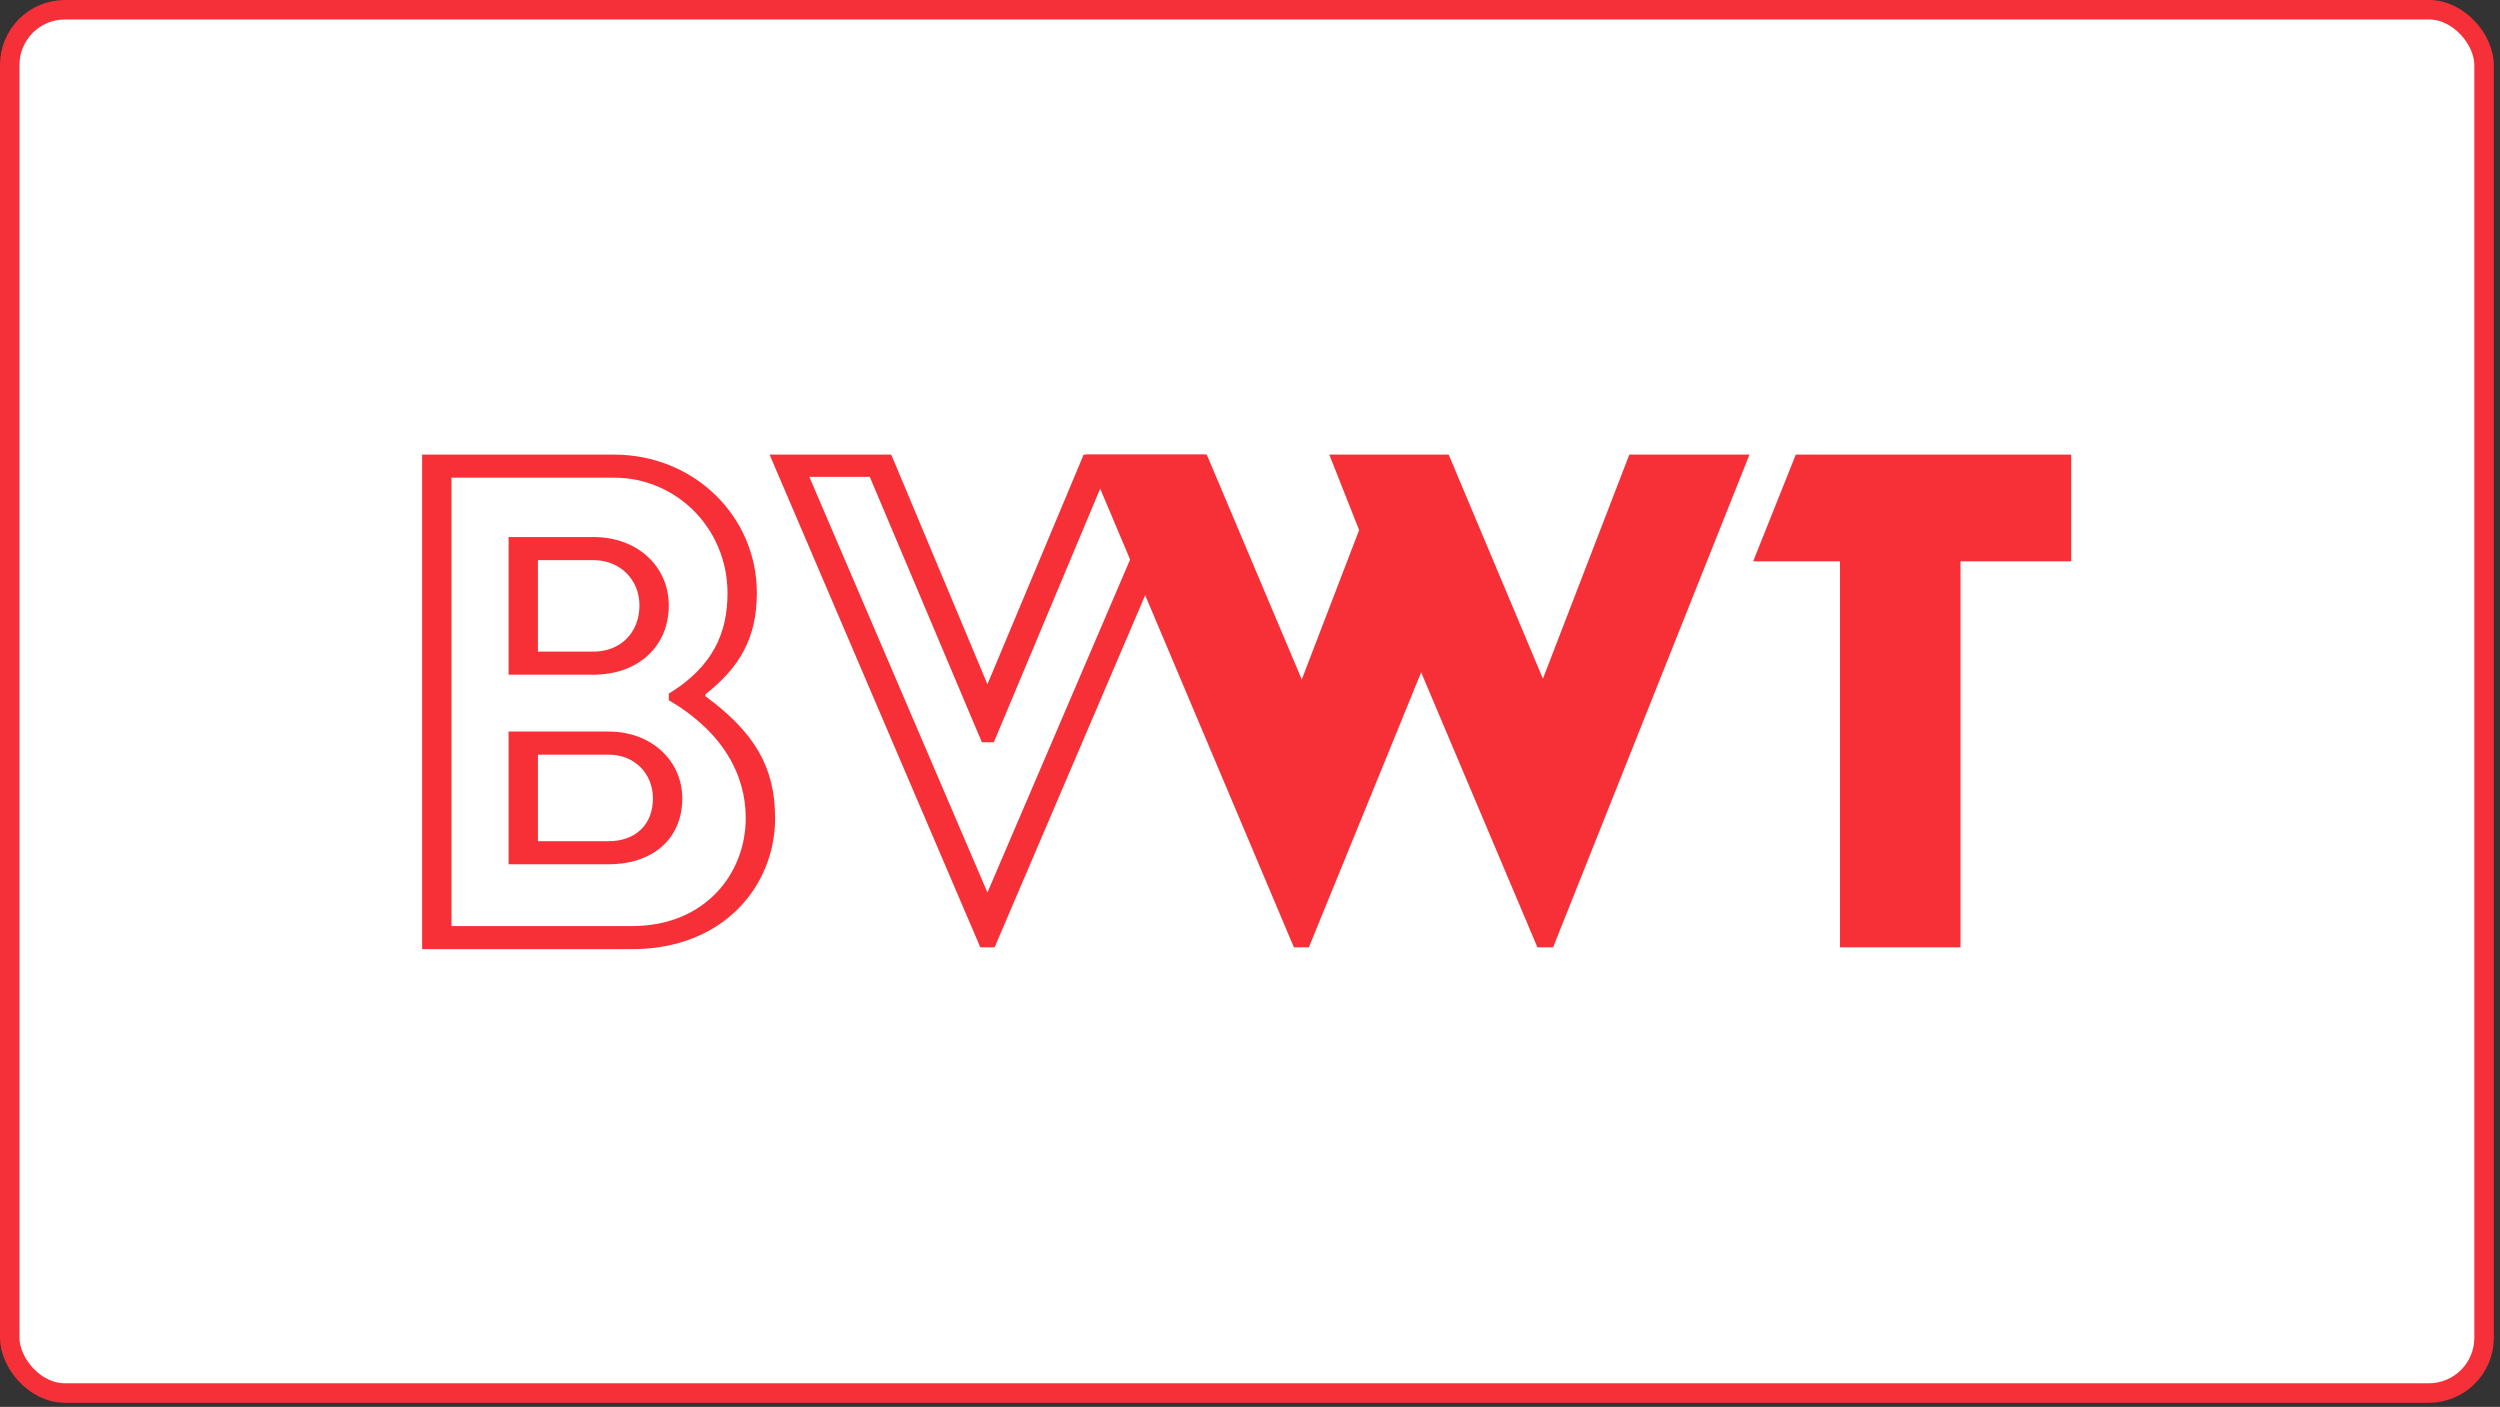 <?xml version="1.0" encoding="utf-8"?>
<svg xmlns="http://www.w3.org/2000/svg" fill="none" height="100%" overflow="visible" preserveAspectRatio="none" style="display: block;" viewBox="0 0 247 139" width="100%">
<rect x="0" y="0" width="247" height="139" fill="#333333" stroke="none"/>
<g id="BVWT">
<rect fill="white" height="136.669" rx="5.454" width="244.464" x="0.962" y="0.962"/>
<rect height="136.669" rx="5.454" stroke="#F63038" stroke-width="1.925" width="244.464" x="0.962" y="0.962"/>
<g id="Red Logo">
<g id="Group">
<path d="M41.707 44.915H60.671C68.506 44.915 74.777 50.94 74.777 58.596C74.777 63.156 72.975 66.006 69.684 68.613V68.775C74.542 72.358 76.581 75.778 76.581 80.827C76.581 87.585 71.409 93.775 62.475 93.775H41.707V44.915ZM62.473 91.494C69.603 91.494 73.679 86.364 73.679 80.827C73.679 76.591 71.484 72.358 66.078 69.182V68.531C70.466 65.844 71.877 62.505 71.877 58.596C71.877 52.244 66.861 47.196 60.671 47.196H44.607V91.494H62.473ZM50.247 53.059H58.632C63.02 53.059 66.076 55.991 66.076 59.818C66.076 63.889 63.02 66.659 58.632 66.659H50.247V53.059ZM50.247 72.278H60.122C64.51 72.278 67.41 75.292 67.41 78.874C67.41 82.865 64.51 85.389 60.122 85.389H50.247V72.278ZM58.632 64.38C61.297 64.38 63.178 62.507 63.178 59.82C63.178 57.295 61.297 55.34 58.632 55.34H53.146V64.38H58.632ZM60.122 83.11C62.787 83.11 64.51 81.482 64.51 78.874C64.51 76.513 62.785 74.559 60.122 74.559H53.148V83.11H60.122V83.11Z" fill="#F73038" id="Vector"/>
<path d="M76.036 44.915H88.055L97.559 67.605L107.065 44.915H119.084L98.268 93.594H96.854L76.036 44.915ZM115.155 47.114H109.186L98.189 73.338H97.011L85.934 47.114H79.963L97.559 88.178L115.155 47.114Z" fill="#F73038" id="Vector_2"/>
</g>
<g id="Group_2">
<path d="M172.849 44.915L168.645 55.462L153.448 93.594H151.896L140.41 66.427L129.316 93.594H127.839L107.277 44.915H119.229L128.615 67.132L134.282 52.371L131.334 44.915H143.129L152.441 67.055L160.978 44.915H172.849Z" fill="#F73038" id="Vector_3"/>
<path d="M204.635 44.915V55.462H193.697V93.594H181.793V55.462H173.212L177.426 44.915H204.635Z" fill="#F73038" id="Vector_4"/>
</g>
</g>
</g>
</svg>